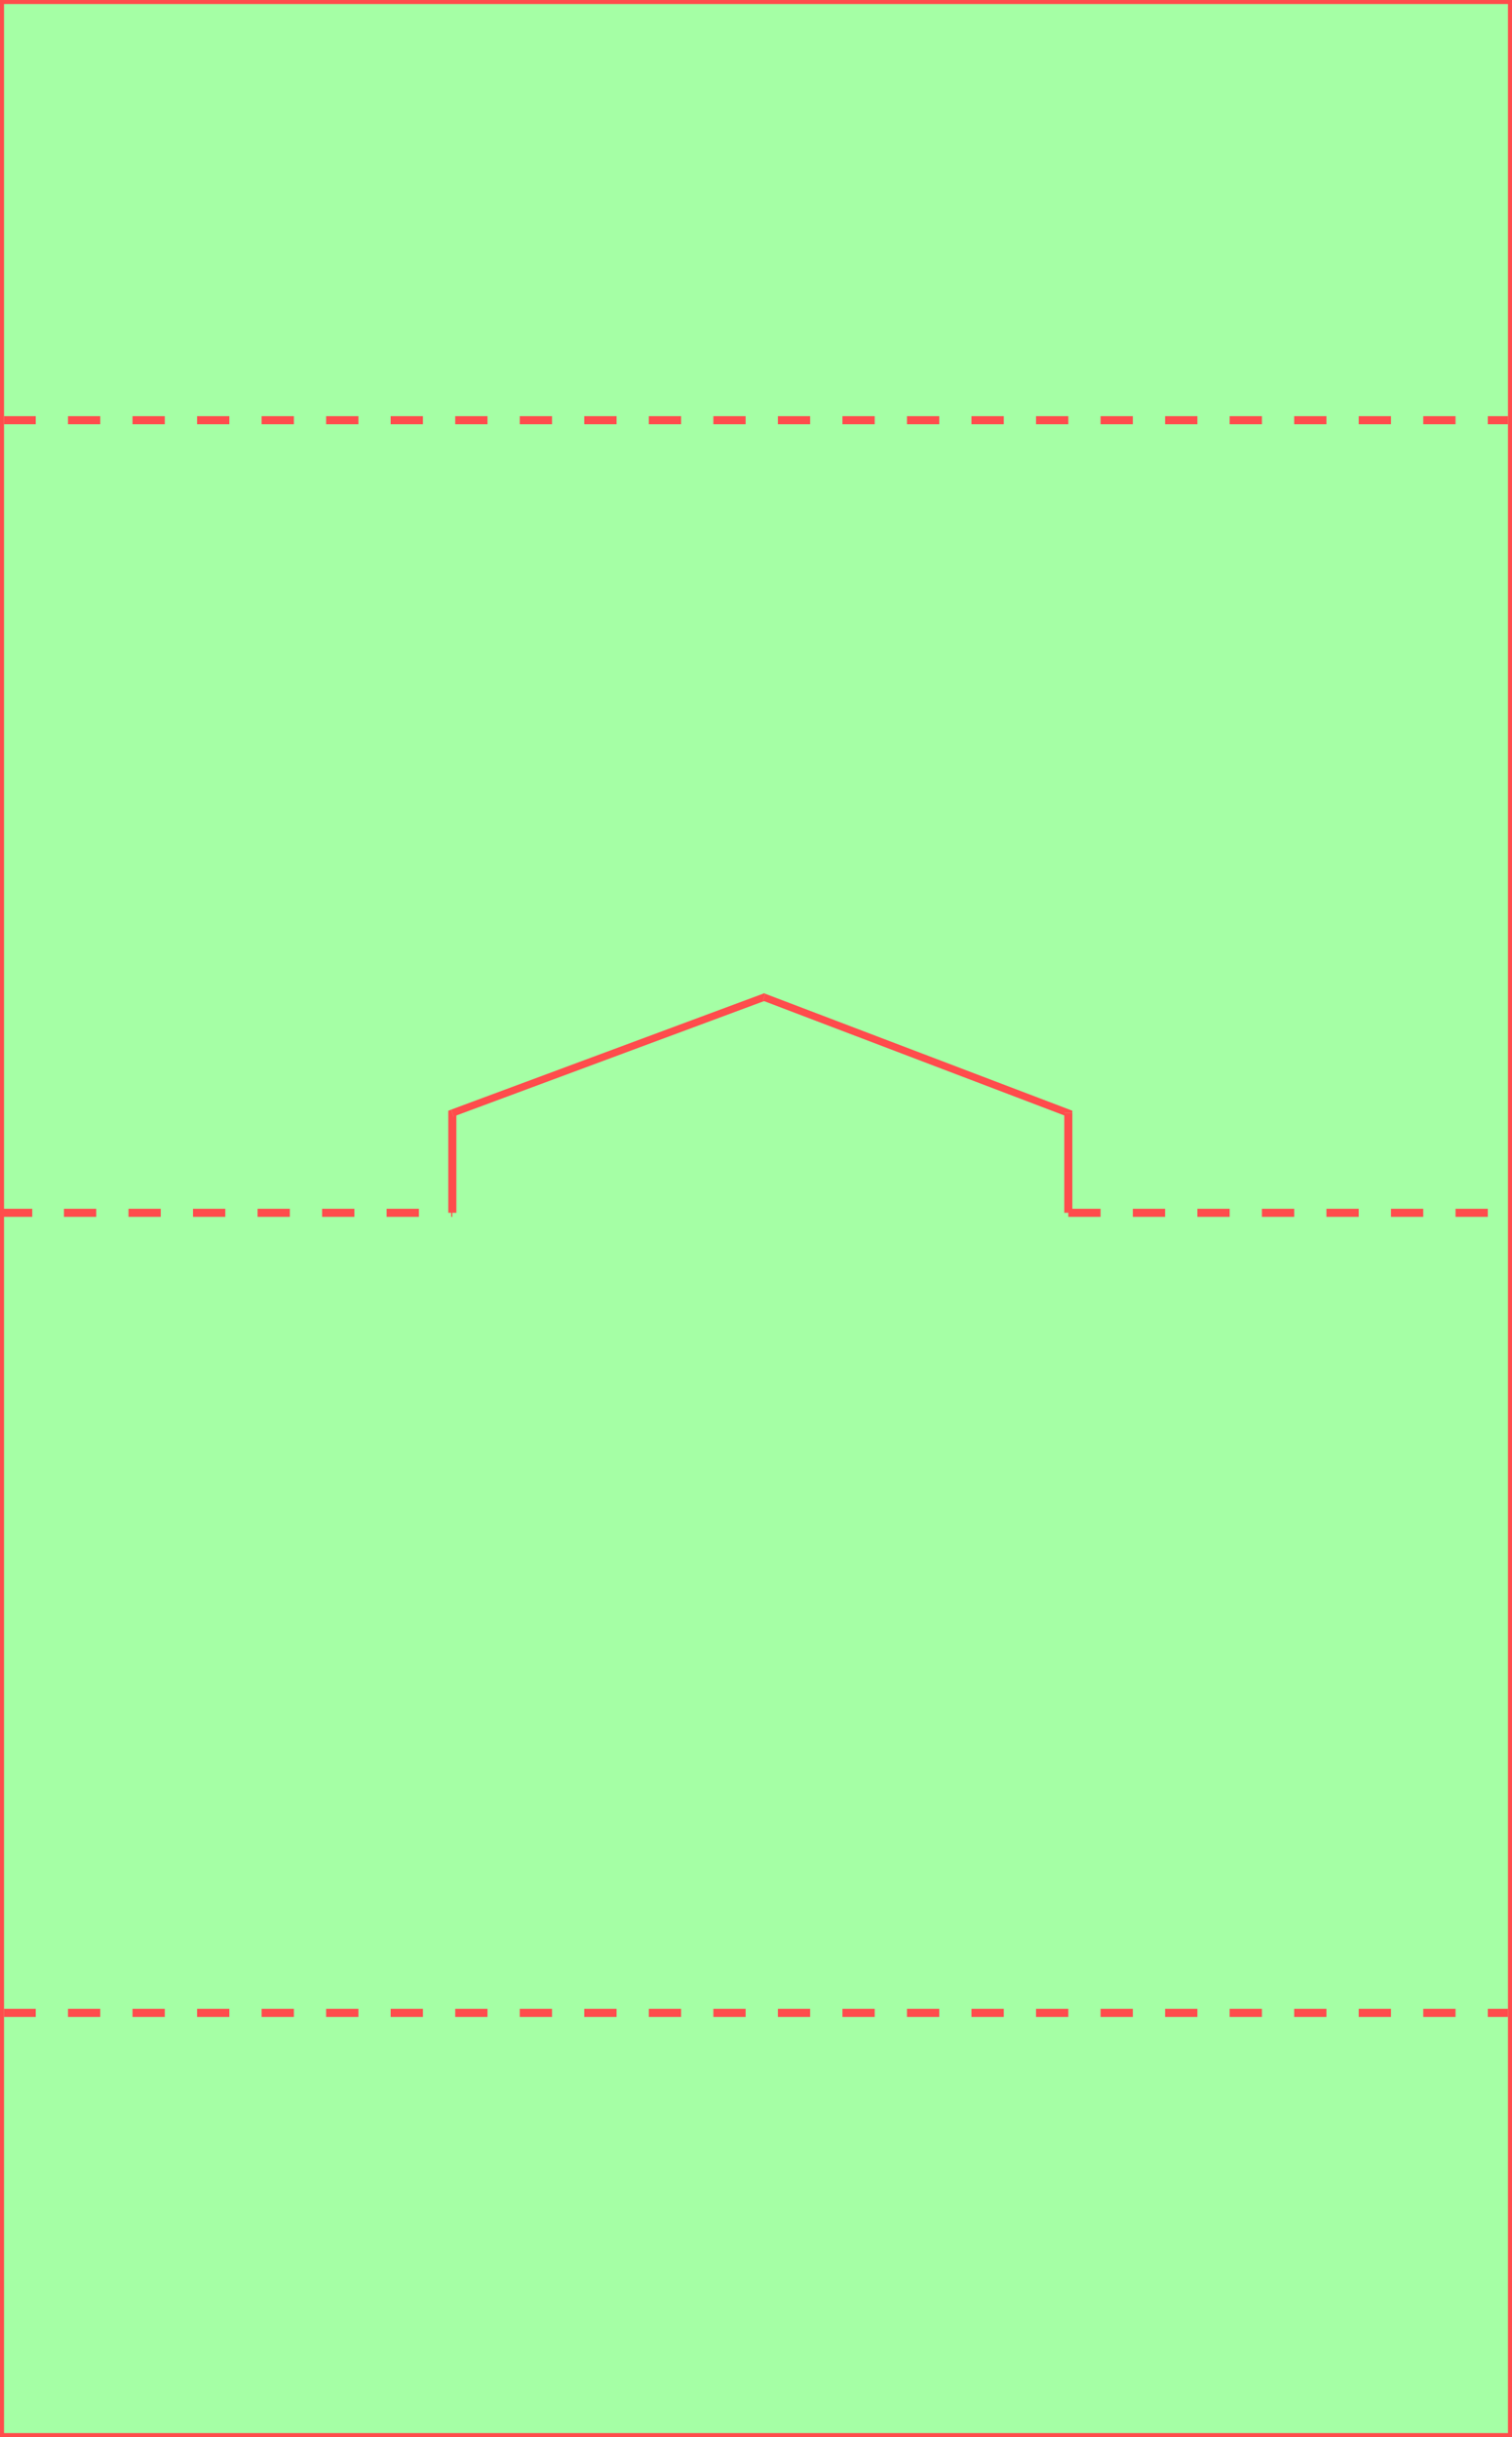 <svg xmlns="http://www.w3.org/2000/svg" fill-rule="evenodd" height="4.228in" preserveAspectRatio="none" stroke-linecap="round" viewBox="0 0 2624 4228" width="2.624in"><style>.pen1{stroke:none}.brush3{fill:#ff4c4c}</style><path class="pen1" style="fill:#a5ffa5" d="M2624 4228V0H0v4228h2624z"/><path class="pen1 brush3" fill-rule="nonzero" d="m2624 7-7-7v4228h14V0l-7-7 7 7v-7h-7z"/><path class="pen1 brush3" fill-rule="nonzero" d="M7 0 0 7h2624V-7H0l-7 7 7-7h-7v7z"/><path class="pen1 brush3" fill-rule="nonzero" d="m0 4221 7 7V0H-7v4228l7 7-7-7v7h7z"/><path class="pen1 brush3" fill-rule="nonzero" d="m2617 4228 7-7H0v14h2624l7-7-7 7h7v-7zM62 722v14H7v-14zm112 0v14h-56v-14zm112 0v14h-56v-14zm112 0v14h-56v-14zm112 0v14h-56v-14zm112 0v14h-56v-14zm112 0v14h-56v-14zm112 0v14h-56v-14zm112 0v14h-56v-14zm112 0v14h-56v-14zm112 0v14h-56v-14zm112 0v14h-56v-14zm112 0v14h-56v-14zm112 0v14h-56v-14zm112 0v14h-56v-14zm112 0v14h-56v-14zm112 0v14h-56v-14zm112 0v14h-56v-14zm112 0v14h-56v-14zm112 0v14h-56v-14zm112 0v14h-56v-14zm112 0v14h-56v-14zm112 0v14h-56v-14zm91 7v-7h-35v14h35v-7zM62 3485v14H7v-14zm112 0v14h-56v-14zm112 0v14h-56v-14zm112 0v14h-56v-14zm112 0v14h-56v-14zm112 0v14h-56v-14zm112 0v14h-56v-14zm112 0v14h-56v-14zm112 0v14h-56v-14zm112 0v14h-56v-14zm112 0v14h-56v-14zm112 0v14h-56v-14zm112 0v14h-56v-14zm112 0v14h-56v-14zm112 0v14h-56v-14zm112 0v14h-56v-14zm112 0v14h-56v-14zm112 0v14h-56v-14zm112 0v14h-56v-14zm112 0v14h-56v-14zm112 0v14h-56v-14zm112 0v14h-56v-14zm112 0v14h-56v-14zm91 7v-7h-35v14h35v-7zm-707-1395v14h-56v-14zm112 0v14h-56v-14zm112 0v14h-56v-14zm112 0v14h-56v-14zm112 0v14h-56v-14zm112 0v14h-56v-14zm112 0v14h-56v-14zm-2526 0v14H0v-14zm111 0v14h-56v-14zm112 0v14h-56v-14zm112 0v14h-56v-14zm112 0v14h-56v-14zm112 0v14h-56v-14zm112 0v14h-56v-14zm58 7v-7h-2v14h2v-7z"/><path class="pen1 brush3" fill-rule="nonzero" d="m783 1925-5 6v173h14v-173l-5 6-4-12-5 2v4z"/><path class="pen1 brush3" fill-rule="nonzero" d="M1328 1724h-4l-541 201 4 12 541-201h-4l4-12-2-1-2 1z"/><path class="pen1 brush3" fill-rule="nonzero" d="m1861 1931-5-6-528-201-4 12 528 201-5-6h14v-4l-5-2z"/><path class="pen1 brush3" fill-rule="nonzero" d="M1854 2104h7v-173h-14v173h7z"/></svg>
